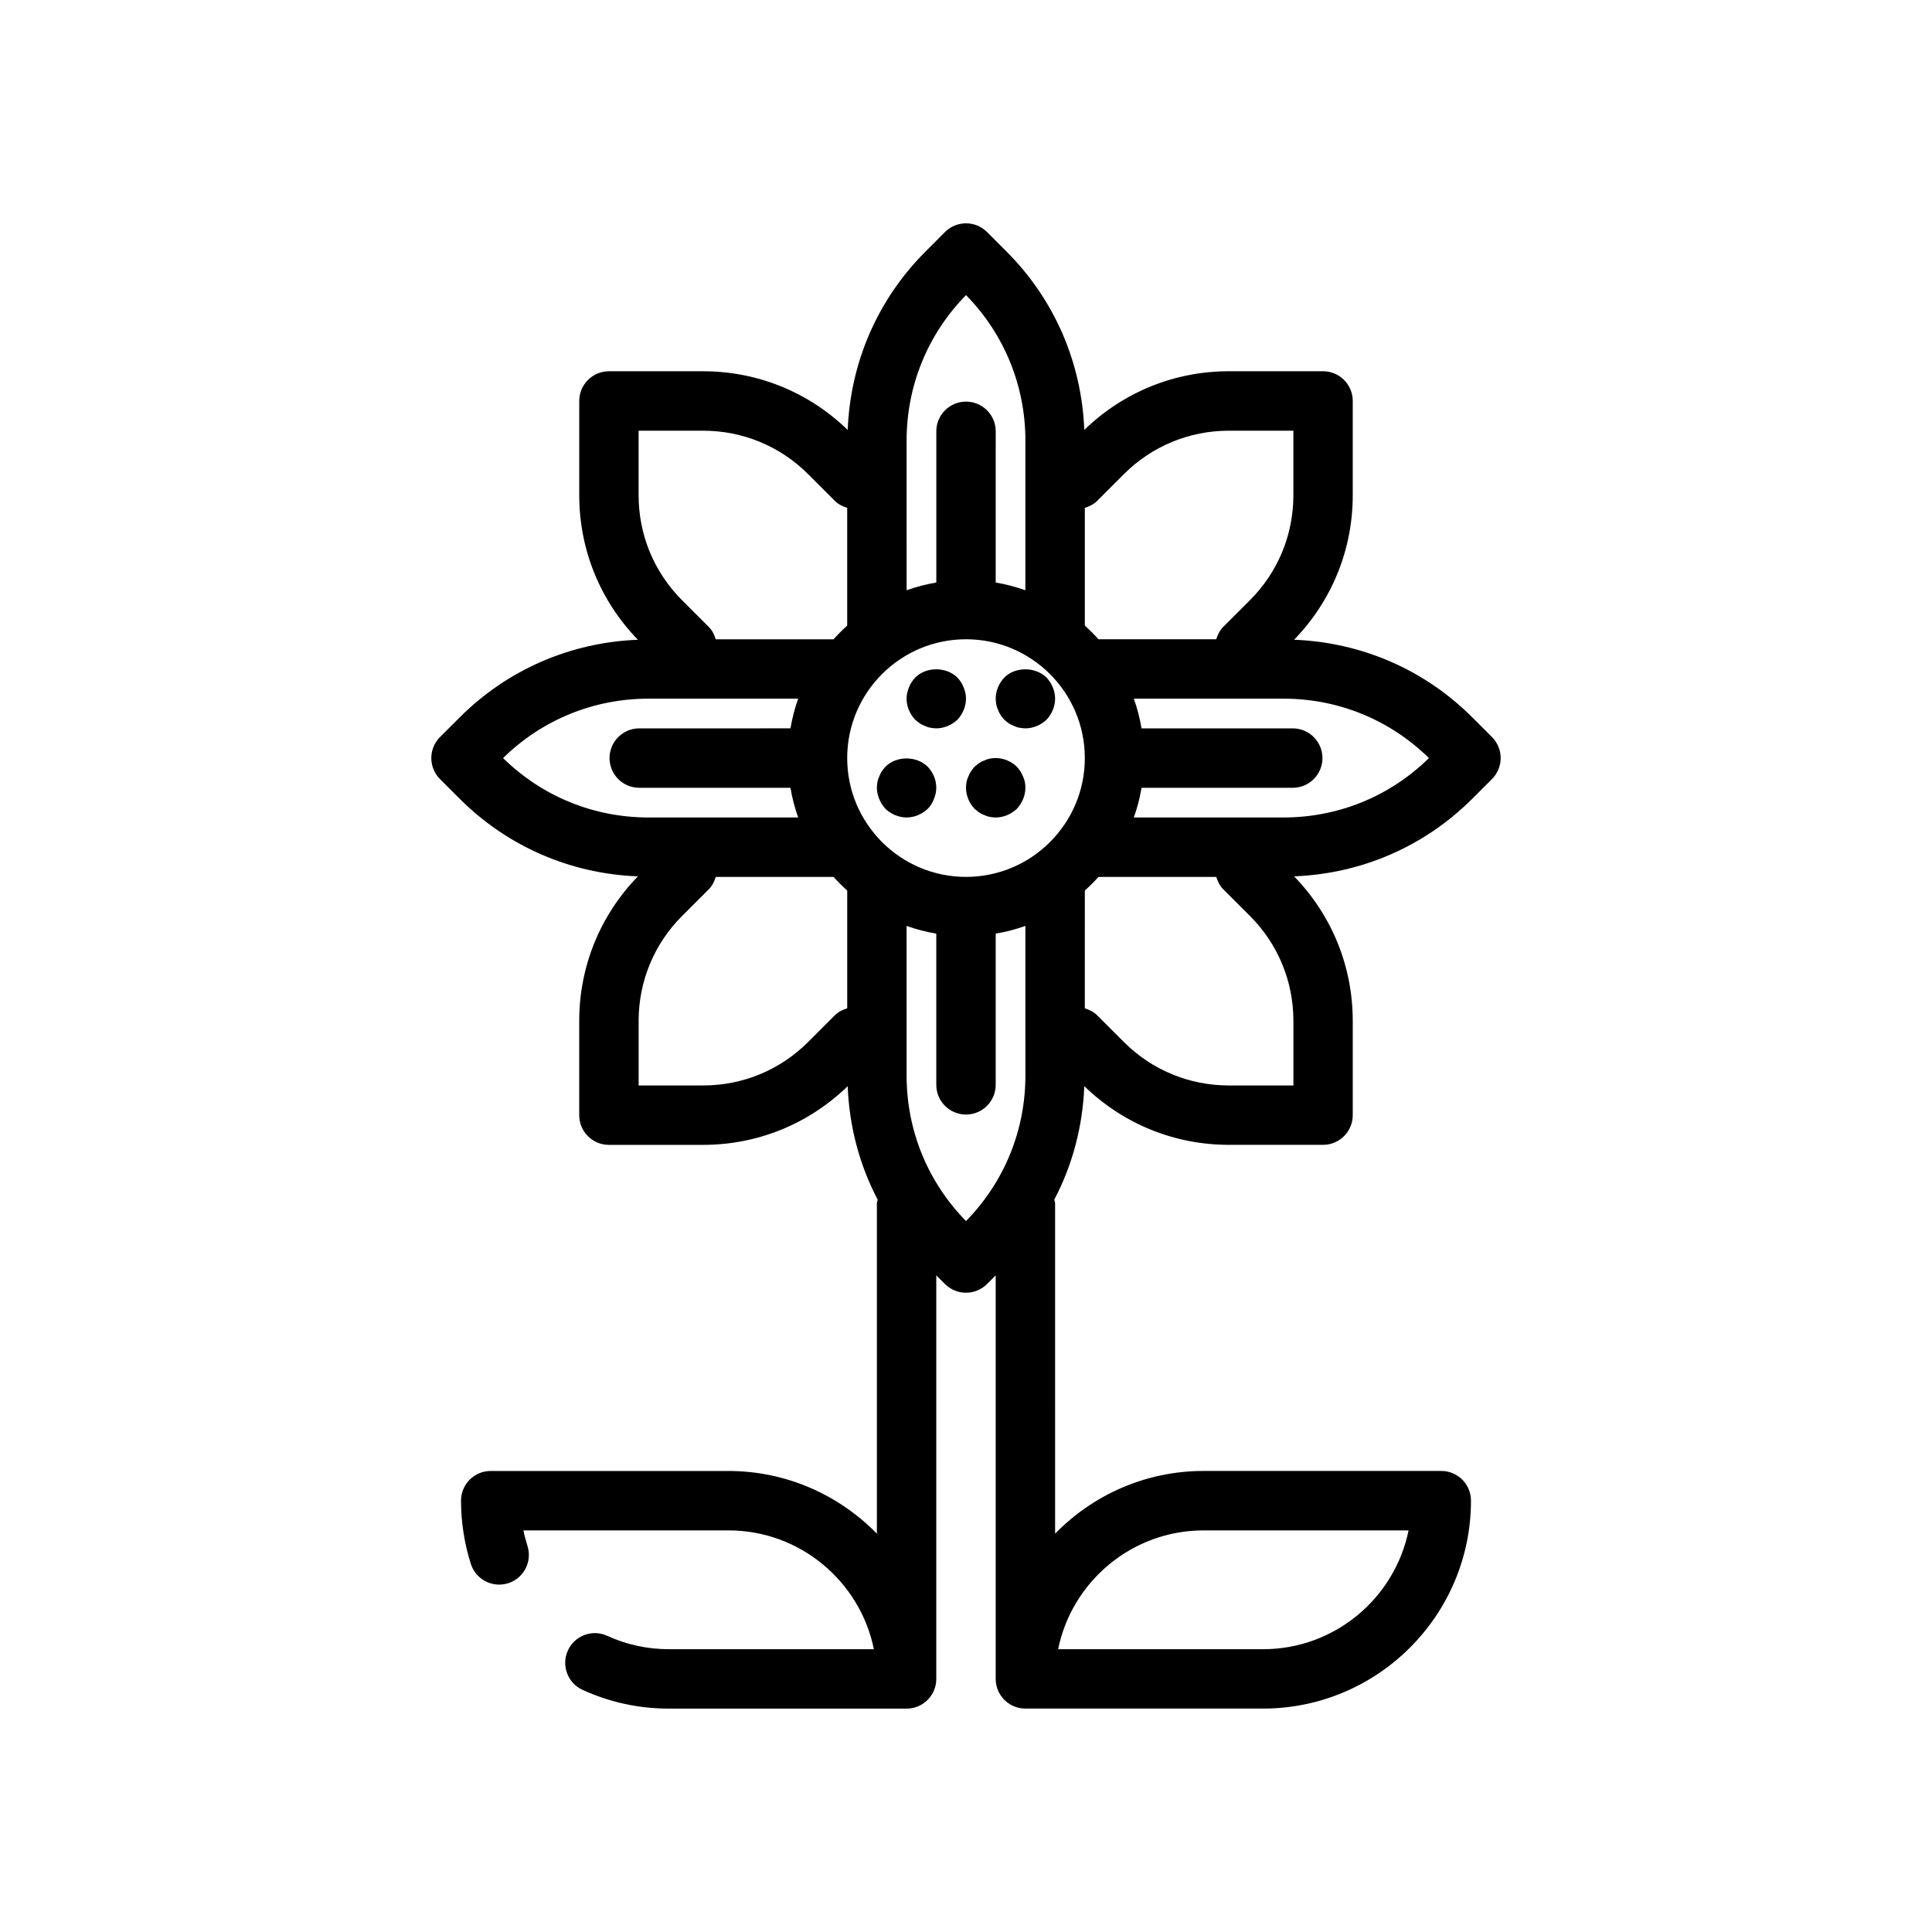 <?xml version="1.0" encoding="UTF-8"?>
<!-- Uploaded to: ICON Repo, www.svgrepo.com, Generator: ICON Repo Mixer Tools -->
<svg fill="#000000" width="800px" height="800px" version="1.1" viewBox="144 144 512 512" xmlns="http://www.w3.org/2000/svg">
 <g>
  <path d="m260.61 339.32c-1.48 1.48-2.309 3.488-2.309 5.574 0 2.086 0.828 4.094 2.305 5.574l5.172 5.164c12.707 12.715 29.402 19.918 47.262 20.617-10.012 10.336-15.539 23.891-15.539 38.312v24.969c0 4.344 3.519 7.871 7.871 7.871h24.961c14.422 0 27.977-5.535 38.312-15.547 0.418 10.637 3.109 20.852 7.949 30.062-0.047 0.355-0.211 0.68-0.211 1.059v87.465c-10.012-10.242-23.945-16.617-39.359-16.617h-62.977c-2.094 0-4.102 0.828-5.574 2.305-1.473 1.48-2.297 3.488-2.297 5.574 0.008 5.715 0.883 11.352 2.606 16.758 1.324 4.141 5.754 6.422 9.895 5.109 4.141-1.316 6.422-5.746 5.109-9.887-0.434-1.355-0.797-2.723-1.078-4.117h54.316c19.012 0 34.914 13.547 38.566 31.488h-54.312c-5.715 0-11.211-1.188-16.352-3.543-3.969-1.82-8.629-0.062-10.43 3.883-1.801 3.953-0.07 8.629 3.883 10.43 7.211 3.305 14.91 4.977 22.898 4.977h62.977c4.352 0 7.871-3.527 7.871-7.871v-106.95l2.305 2.305c1.539 1.531 3.555 2.301 5.57 2.301s4.031-0.77 5.566-2.297l2.305-2.309v106.94c0 4.344 3.519 7.871 7.871 7.871h62.977c30.379 0 55.105-24.719 55.105-55.105 0-4.344-3.519-7.871-7.871-7.871h-62.977c-15.414 0-29.348 6.375-39.359 16.617l-0.004-87.461c0-0.379-0.164-0.699-0.211-1.062 4.84-9.211 7.535-19.438 7.949-30.062 10.336 10.012 23.891 15.547 38.312 15.547h24.961c4.352 0 7.871-3.527 7.871-7.871v-24.969c0-14.422-5.527-27.977-15.539-38.312 17.855-0.699 34.559-7.902 47.254-20.609l5.172-5.172c1.484-1.477 2.312-3.484 2.312-5.57 0-2.086-0.828-4.094-2.305-5.574l-5.172-5.164c-12.707-12.715-29.402-19.918-47.262-20.617 10.012-10.336 15.539-23.891 15.539-38.312v-24.969c0-4.344-3.519-7.871-7.871-7.871h-24.961c-14.422 0-27.977 5.535-38.312 15.547-0.699-17.855-7.902-34.559-20.609-47.273l-5.172-5.172c-3.078-3.07-8.055-3.07-11.133 0l-5.176 5.188c-12.715 12.715-19.91 29.41-20.609 47.262-10.336-10.012-23.891-15.547-38.312-15.547h-24.961c-4.352 0-7.871 3.527-7.871 7.871v24.969c0 14.422 5.527 27.977 15.539 38.312-17.855 0.699-34.559 7.902-47.254 20.609zm202.37 210.25h54.309c-3.66 17.941-19.555 31.488-38.566 31.488h-54.309c3.652-17.941 19.555-31.488 38.566-31.488zm-94.465-138.35c-1.195 0.363-2.348 0.914-3.297 1.867l-7.047 7.047c-7.43 7.43-17.32 11.523-27.836 11.523h-17.09v-17.098c0-10.508 4.094-20.395 11.523-27.828l7.047-7.039c0.953-0.953 1.504-2.102 1.867-3.305h31.219c1.141 1.266 2.348 2.481 3.621 3.621v31.211zm47.23 17.809c0 14.531-5.59 28.207-15.742 38.566-10.156-10.359-15.742-24.043-15.742-38.566l-0.004-39.652c2.535 0.898 5.164 1.59 7.871 2.047v40.07c0 4.344 3.519 7.871 7.871 7.871 4.352 0 7.871-3.527 7.871-7.871v-40.07c2.707-0.457 5.336-1.141 7.871-2.047zm71.016 2.629h-17.094c-10.516 0-20.402-4.094-27.836-11.523l-7.047-7.047c-0.953-0.953-2.102-1.504-3.297-1.867l0.004-31.211c1.266-1.141 2.481-2.348 3.621-3.621h31.219c0.363 1.203 0.914 2.356 1.867 3.305l7.047 7.039c7.43 7.43 11.523 17.32 11.523 27.836v17.09zm35.926-86.758c-10.352 10.156-24.035 15.742-38.559 15.742h-39.648c0.898-2.535 1.59-5.164 2.047-7.871h40.066c4.352 0 7.871-3.527 7.871-7.871s-3.519-7.871-7.871-7.871h-40.07c-0.457-2.707-1.141-5.336-2.047-7.871h39.652c14.527-0.004 28.199 5.578 38.559 15.742zm-91.195-66.32c1.195-0.363 2.348-0.914 3.297-1.867l7.047-7.047c7.43-7.43 17.32-11.523 27.836-11.523h17.09v17.098c0 10.508-4.094 20.395-11.523 27.828l-7.047 7.039c-0.953 0.953-1.504 2.102-1.867 3.305h-31.211c-1.141-1.266-2.348-2.481-3.621-3.621zm-47.234-17.809c0-14.531 5.59-28.207 15.742-38.566 10.156 10.359 15.742 24.043 15.742 38.566v39.652c-2.535-0.898-5.164-1.59-7.871-2.047l0.004-40.07c0-4.344-3.519-7.871-7.871-7.871s-7.871 3.527-7.871 7.871v40.07c-2.707 0.457-5.336 1.141-7.871 2.047zm15.746 52.641c17.367 0 31.488 14.121 31.488 31.488 0 17.367-14.121 31.488-31.488 31.488s-31.488-14.121-31.488-31.488c0-17.367 14.121-31.488 31.488-31.488zm-86.758-55.27h17.09c10.516 0 20.402 4.094 27.836 11.523l7.047 7.047c0.953 0.953 2.102 1.504 3.297 1.867v31.219c-1.266 1.141-2.481 2.348-3.621 3.621h-31.219c-0.363-1.203-0.914-2.356-1.867-3.305l-7.047-7.039c-7.43-7.43-11.523-17.32-11.523-27.836v-17.098zm2.629 71.012h39.652c-0.898 2.535-1.59 5.164-2.047 7.871l-40.07 0.004c-4.352 0-7.871 3.527-7.871 7.871s3.519 7.871 7.871 7.871h40.07c0.457 2.707 1.141 5.336 2.047 7.871h-39.652c-14.531 0-28.199-5.582-38.559-15.742 10.352-10.156 24.035-15.746 38.559-15.746z"/>
  <path d="m387.71 335.68c0.48 0.316 0.945 0.551 1.426 0.707 0.473 0.234 0.945 0.395 1.418 0.473 0.547 0.082 1.09 0.16 1.57 0.16 2.047 0 4.094-0.867 5.59-2.281 1.418-1.5 2.285-3.547 2.285-5.594 0-1.023-0.234-2.047-0.629-2.992-0.395-1.023-0.945-1.812-1.652-2.598-2.992-2.914-8.266-2.914-11.18 0-0.707 0.789-1.258 1.574-1.652 2.598-0.395 0.949-0.633 1.969-0.633 2.992 0 2.047 0.859 4.094 2.281 5.59 0.395 0.316 0.789 0.633 1.176 0.945z"/>
  <path d="m408.5 332.14c0.156 0.473 0.395 0.945 0.707 1.418 0.234 0.395 0.629 0.789 0.945 1.18 0.395 0.316 0.789 0.707 1.172 0.945 0.48 0.316 0.945 0.551 1.426 0.707 0.473 0.234 0.945 0.395 1.418 0.473 0.551 0.082 1.094 0.16 1.574 0.16 2.047 0 4.094-0.867 5.59-2.281 1.418-1.5 2.281-3.547 2.281-5.594 0-2.047-0.867-4.094-2.281-5.59-2.992-2.914-8.266-2.914-11.18 0-1.422 1.5-2.281 3.547-2.281 5.59 0 0.473 0.078 1.023 0.156 1.574 0.078 0.473 0.238 0.945 0.473 1.418z"/>
  <path d="m377.01 355.76c0.395 0.945 0.945 1.812 1.652 2.598 1.488 1.418 3.543 2.281 5.59 2.281s4.094-0.867 5.59-2.281c0.707-0.707 1.258-1.574 1.652-2.598 0.395-0.945 0.629-1.969 0.629-2.992 0-2.125-0.867-4.094-2.281-5.59-2.992-2.914-8.266-2.914-11.18 0-0.316 0.395-0.707 0.789-0.945 1.18-0.316 0.473-0.551 0.945-0.707 1.418-0.234 0.473-0.395 0.945-0.48 1.418-0.07 0.551-0.148 1.102-0.148 1.574 0 1.023 0.234 2.047 0.629 2.992z"/>
  <path d="m402.28 358.36c0.395 0.316 0.789 0.629 1.172 0.945 0.48 0.316 0.945 0.551 1.426 0.707 0.473 0.234 0.945 0.395 1.418 0.473 0.551 0.078 1.023 0.156 1.574 0.156 2.047 0 4.094-0.867 5.59-2.281 1.414-1.496 2.281-3.543 2.281-5.59 0-1.023-0.164-2.047-0.629-2.992-0.395-1.023-0.945-1.812-1.652-2.598-1.891-1.812-4.566-2.676-7.164-2.125-0.473 0.078-0.945 0.234-1.418 0.473-0.48 0.156-0.945 0.395-1.426 0.707-0.395 0.316-0.789 0.629-1.172 0.945-0.707 0.789-1.258 1.574-1.652 2.598-0.473 0.945-0.629 1.969-0.629 2.992 0 2.047 0.855 4.094 2.281 5.59z"/>
 </g>
</svg>